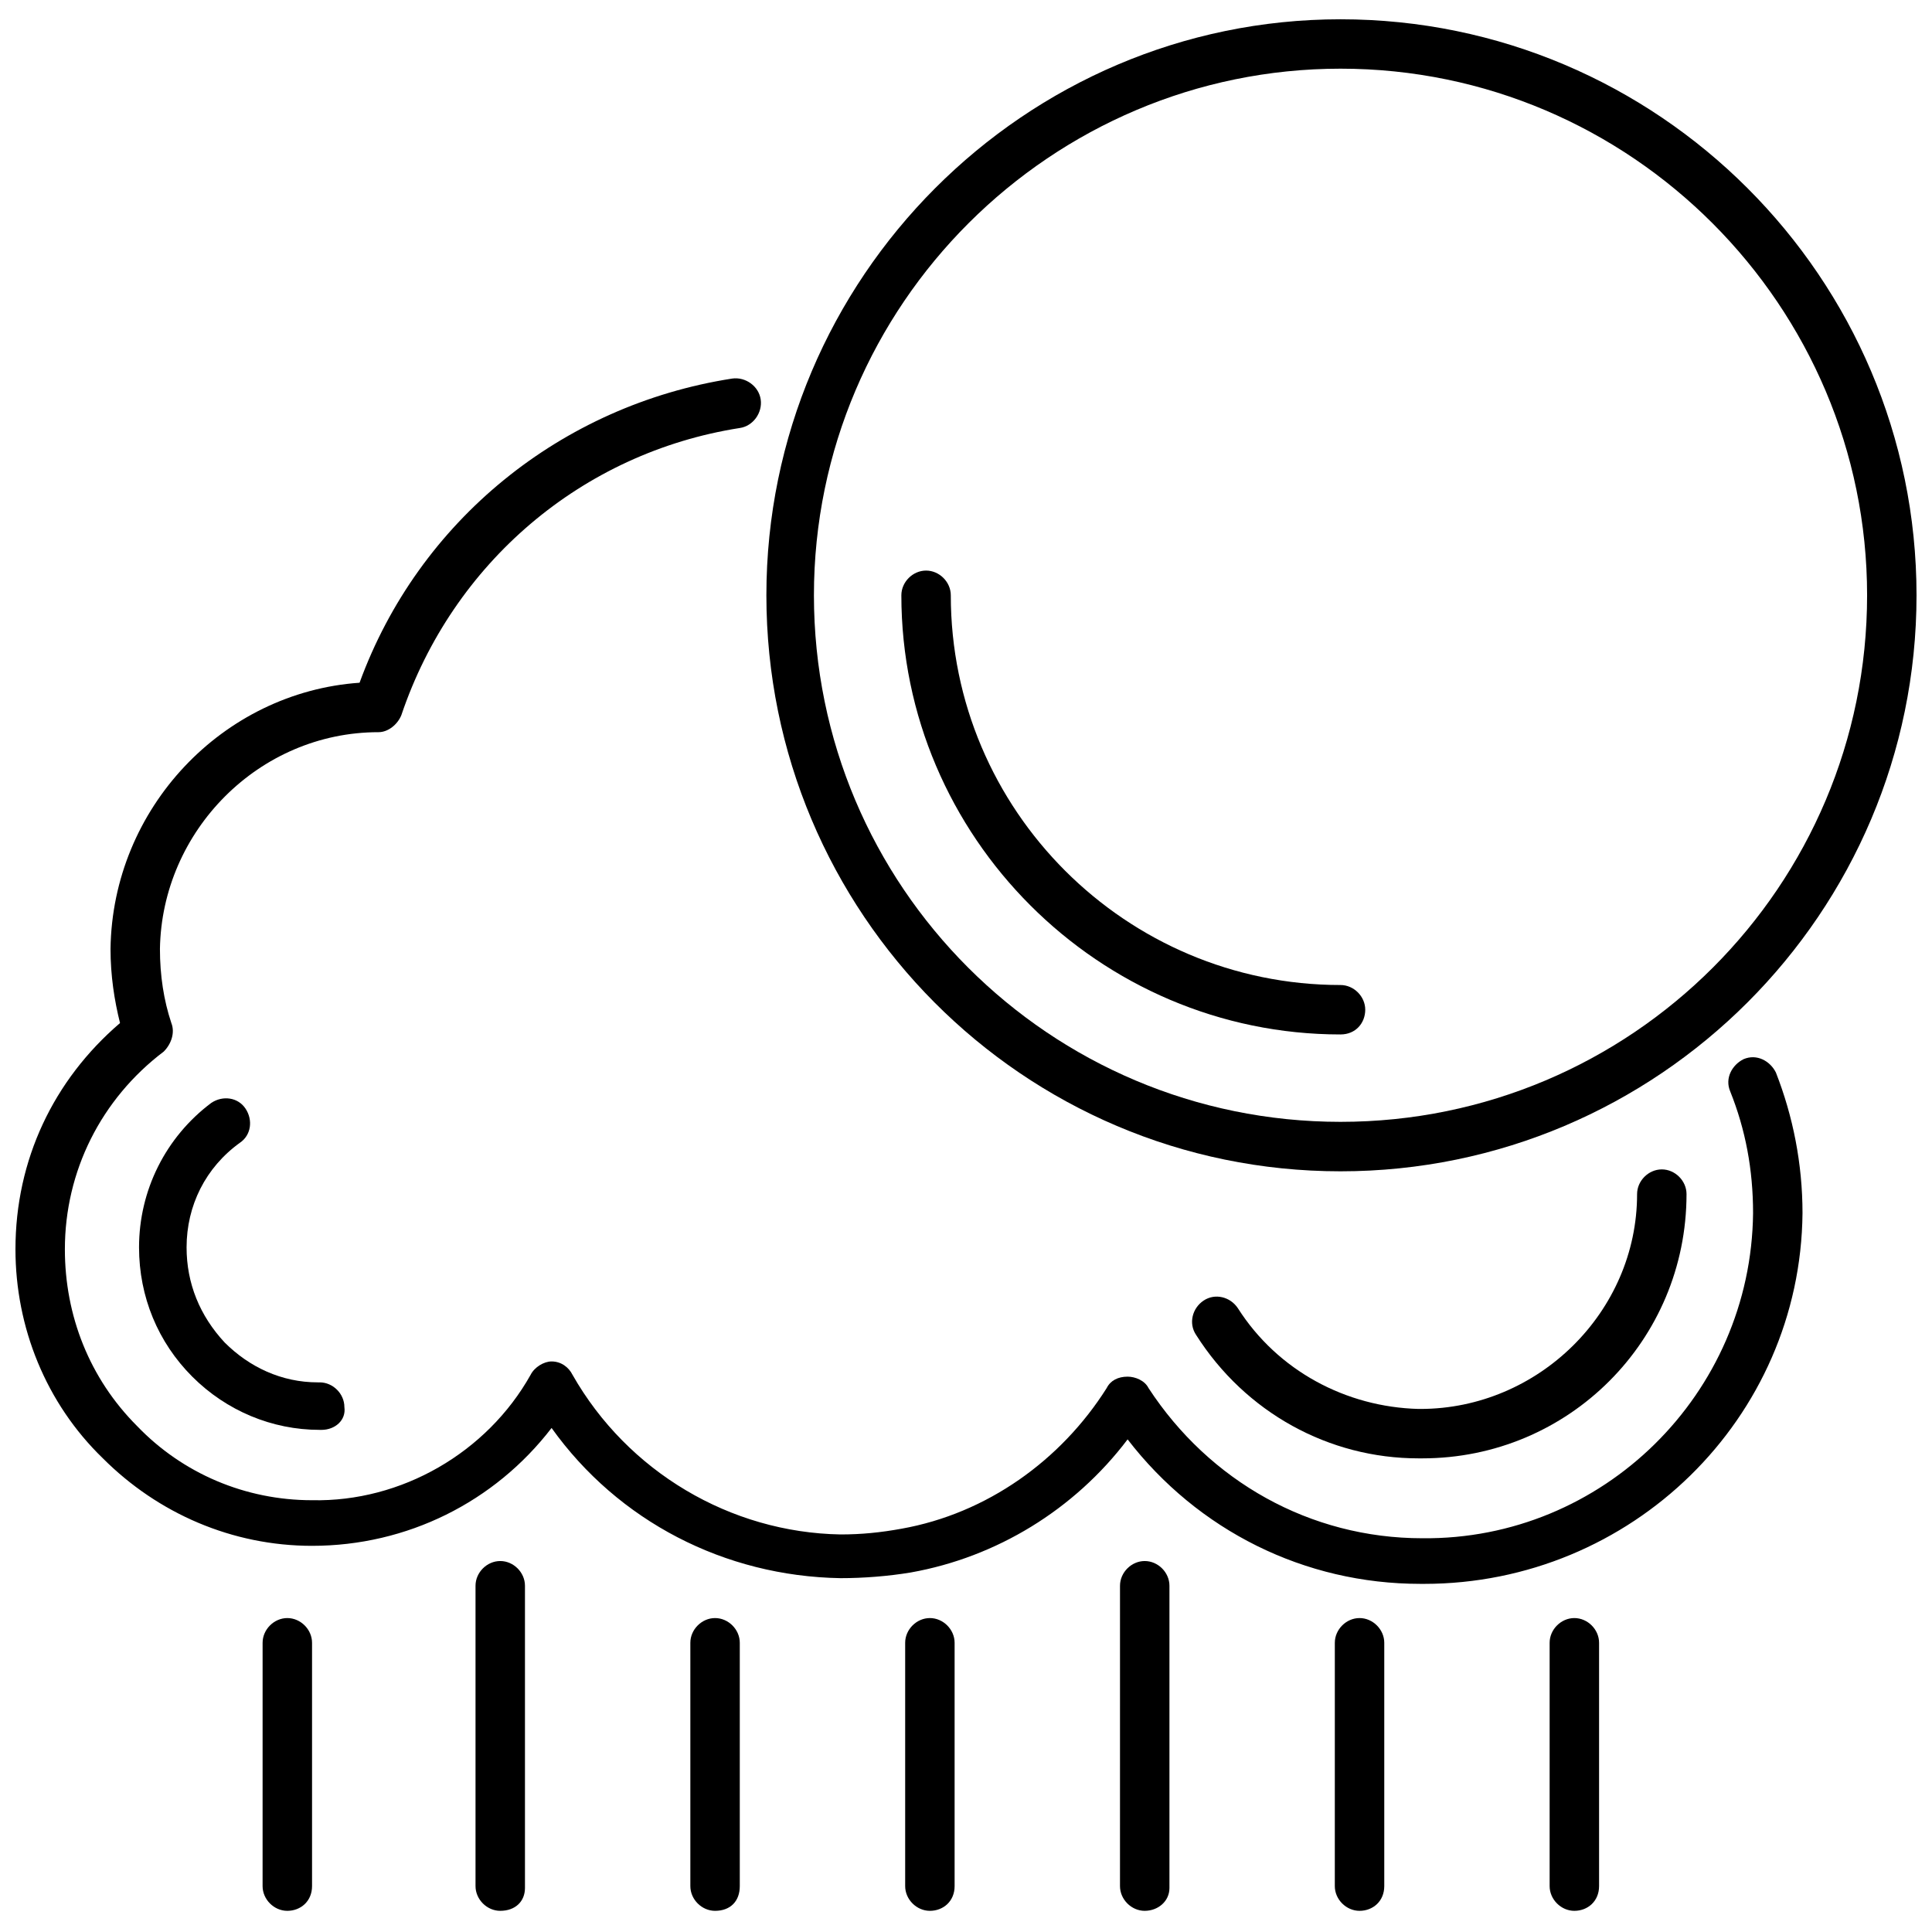 <?xml version="1.0" encoding="UTF-8"?>
<!-- Uploaded to: ICON Repo, www.iconrepo.com, Generator: ICON Repo Mixer Tools -->
<svg width="800px" height="800px" version="1.1" viewBox="144 144 512 512" xmlns="http://www.w3.org/2000/svg">
 <defs>
  <clipPath id="b">
   <path d="m347 149h304.9v306h-304.9z"/>
  </clipPath>
  <clipPath id="a">
   <path d="m148.09 244h473.91v320h-473.91z"/>
  </clipPath>
 </defs>
 <g clip-path="url(#b)">
  <path d="m499.25 454.41c-84.137 0-152.15-68.52-152.15-152.65 0-84.137 68.52-152.65 152.15-152.65 84.137 0 152.65 68.52 152.65 152.65 0 84.133-68.516 152.65-152.65 152.65zm0-292.21c-76.578 0-139.55 62.473-139.55 139.55 0 77.082 62.473 139.55 139.55 139.55s139.55-62.473 139.55-139.55c0-76.578-62.473-139.55-139.55-139.55z"/>
 </g>
 <path d="m499.25 418.14c-63.984 0-116.38-52.395-116.38-116.38 0-3.527 3.023-6.551 6.551-6.551s6.551 3.023 6.551 6.551c0 56.93 46.352 103.28 103.28 103.28 3.527 0 6.551 3.023 6.551 6.551-0.008 3.523-2.523 6.547-6.555 6.547z"/>
 <path d="m220.14 650.39c-3.527 0-6.551-3.023-6.551-6.551l0.004-64.484c0-3.527 3.023-6.551 6.551-6.551s6.551 3.023 6.551 6.551v64.488c-0.004 4.027-3.027 6.547-6.555 6.547z"/>
 <path d="m276.57 650.39c-3.527 0-6.551-3.023-6.551-6.551v-79.598c0-3.527 3.023-6.551 6.551-6.551s6.551 3.023 6.551 6.551v80.105c-0.004 3.523-2.523 6.043-6.551 6.043z"/>
 <path d="m333.5 650.39c-3.527 0-6.551-3.023-6.551-6.551v-64.484c0-3.527 3.023-6.551 6.551-6.551s6.551 3.023 6.551 6.551v64.488c0 4.027-2.519 6.547-6.551 6.547z"/>
 <path d="m390.43 650.39c-3.527 0-6.551-3.023-6.551-6.551v-64.484c0-3.527 3.023-6.551 6.551-6.551 3.527 0 6.551 3.023 6.551 6.551v64.488c0 4.027-3.023 6.547-6.551 6.547z"/>
 <path d="m447.36 650.39c-3.527 0-6.551-3.023-6.551-6.551l0.004-79.598c0-3.527 3.023-6.551 6.551-6.551s6.551 3.023 6.551 6.551v80.105c-0.004 3.523-3.027 6.043-6.555 6.043z"/>
 <path d="m504.29 650.39c-3.527 0-6.551-3.023-6.551-6.551l0.004-64.484c0-3.527 3.023-6.551 6.551-6.551 3.527 0 6.551 3.023 6.551 6.551v64.488c-0.004 4.027-3.027 6.547-6.555 6.547z"/>
 <path d="m561.22 650.39c-3.527 0-6.551-3.023-6.551-6.551v-64.484c0-3.527 3.023-6.551 6.551-6.551s6.551 3.023 6.551 6.551v64.488c-0.004 4.027-3.023 6.547-6.551 6.547z"/>
 <path d="m520.91 530.48h-1.008c-23.68 0-45.848-12.09-58.945-32.746-2.016-3.023-1.008-7.055 2.016-9.07 3.023-2.016 7.055-1.008 9.07 2.016 10.578 16.625 28.719 26.199 47.863 26.703h0.504c31.234 0 57.434-25.695 57.434-56.93 0-3.527 3.023-6.551 6.551-6.551 3.527 0 6.551 3.023 6.551 6.551-0.008 38.793-31.242 70.027-70.035 70.027z"/>
 <path d="m229.21 522.93h-0.504c-12.594 0-24.688-5.039-33.754-14.105-9.07-9.07-14.105-21.16-14.105-34.258 0-15.113 7.055-29.223 19.145-38.289 3.023-2.016 7.055-1.512 9.07 1.512 2.016 3.023 1.512 7.055-1.512 9.07-9.07 6.551-14.105 16.625-14.105 27.711 0 9.574 3.527 18.137 10.078 25.191 6.551 6.551 15.113 10.578 24.688 10.578h0.504c3.527 0 6.551 3.023 6.551 6.551 0.496 3.519-2.527 6.039-6.055 6.039z"/>
 <g clip-path="url(#a)">
  <path d="m521.42 563.74h-1.008c-30.73 0-58.945-14.105-77.586-38.289-14.105 18.641-34.762 31.234-57.434 35.266-6.047 1.008-12.594 1.512-18.641 1.512-30.73-0.504-58.945-15.113-76.578-39.801-15.113 19.648-38.289 31.234-63.48 31.234-21.16 0-40.809-8.566-55.418-23.176-15.117-14.609-23.18-34.762-23.18-55.418 0-23.68 10.078-44.84 27.711-59.953-1.512-6.047-2.519-12.598-2.519-19.648 0.504-37.281 29.727-68.016 66-70.535 15.617-42.824 53.402-73.555 98.746-80.609 3.527-0.504 7.055 2.016 7.559 5.543 0.504 3.527-2.016 7.055-5.543 7.559-41.816 6.547-76.078 35.77-89.68 76.074-1.008 2.519-3.527 4.535-6.047 4.535-31.738 0-57.434 26.199-57.938 57.434 0 7.055 1.008 13.602 3.023 19.648 1.008 2.519 0 5.543-2.016 7.559-16.625 12.594-26.199 31.738-26.199 52.395 0 17.633 6.551 34.258 19.145 46.855 12.09 12.594 28.719 19.648 46.352 19.648 23.68 0.504 46.352-12.594 57.938-33.25 1.008-2.016 3.527-3.527 5.543-3.527 2.519 0 4.535 1.512 5.543 3.527 14.609 25.695 41.816 41.816 71.039 42.32 5.543 0 10.578-0.504 16.121-1.512 22.672-4.031 42.32-18.137 54.41-37.281 1.008-2.016 3.023-3.023 5.543-3.023 2.016 0 4.535 1.008 5.543 3.023 16.121 24.688 42.824 39.801 72.547 39.801 47.863 0.504 87.16-38.289 87.664-86.152 0-11.586-2.016-22.168-6.047-32.242-1.512-3.527 0.504-7.055 3.527-8.566 3.527-1.512 7.055 0.504 8.566 3.527 4.535 11.586 7.055 24.184 7.055 37.281-0.508 54.41-45.348 98.242-100.26 98.242z"/>
 </g>
</svg>
